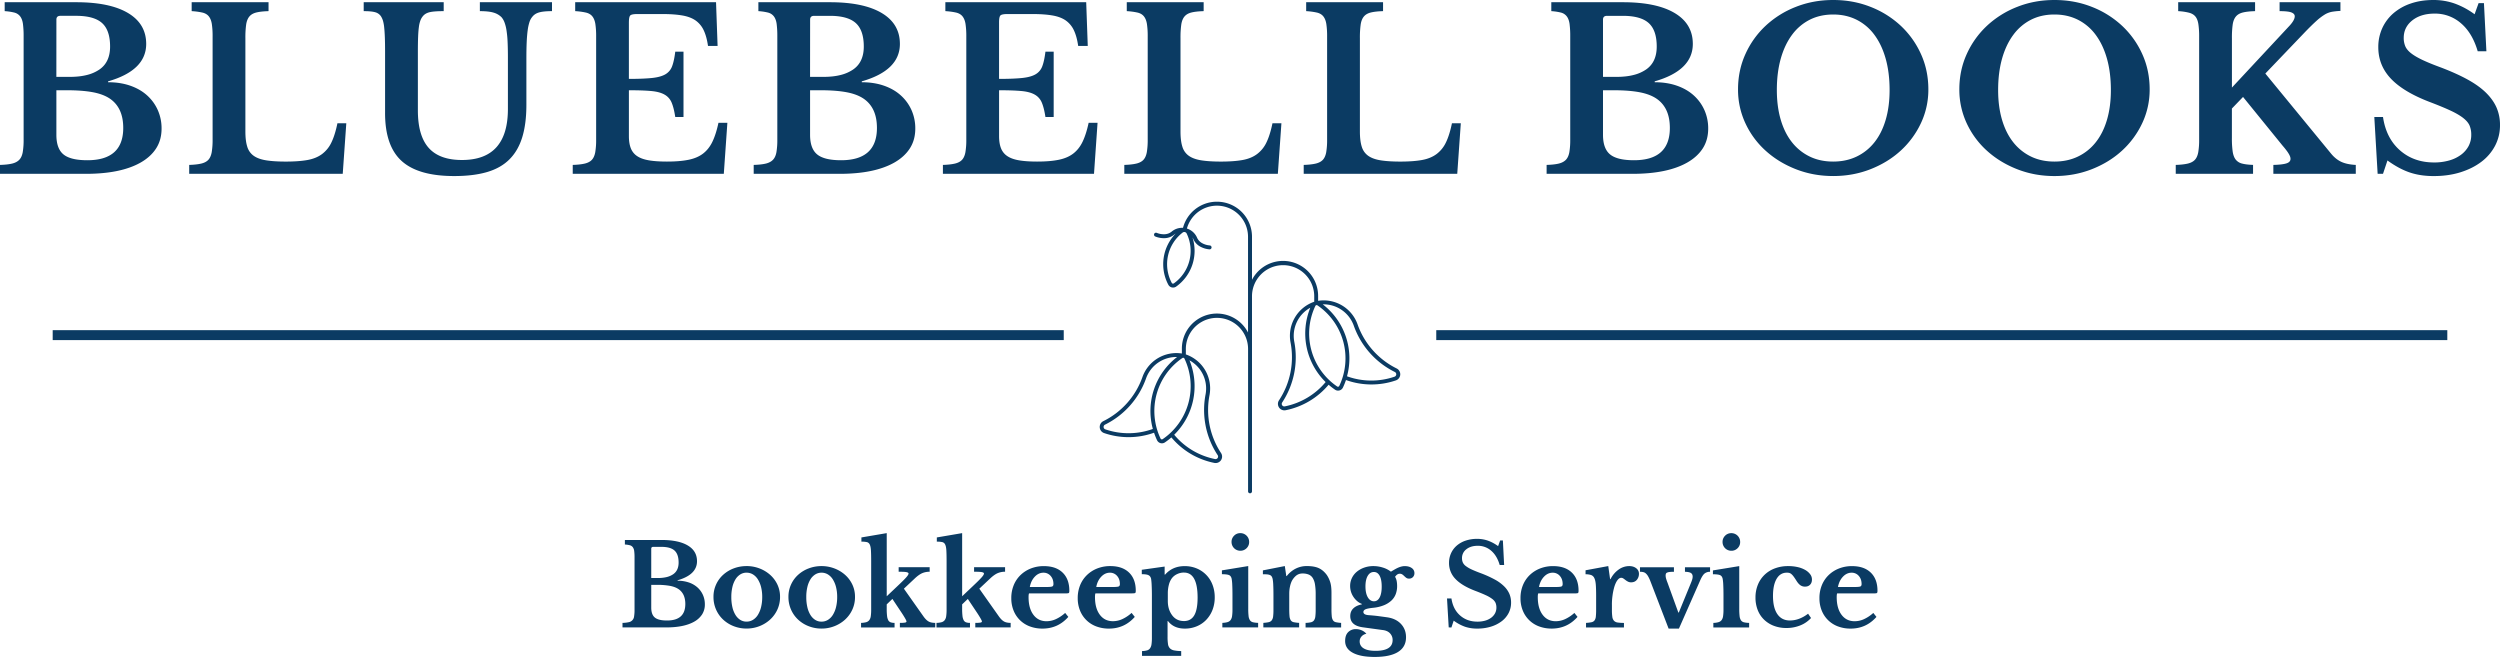 <svg id="Layer_1" data-name="Layer 1" xmlns="http://www.w3.org/2000/svg" viewBox="0 0 5000 1313.92"><defs><style>.cls-1{fill:#0b3b63;}</style></defs><path id="id-6izo4zJp19" class="cls-1" d="M1332.47,1254.86H1245v-9.09a62.3,62.3,0,0,0,12.38-1.36,13,13,0,0,0,10.79-11.59,74.46,74.46,0,0,0,.91-13h0V1114.92a95.66,95.66,0,0,0-.68-12.83,16.23,16.23,0,0,0-2.84-7.72,10.74,10.74,0,0,0-5.91-3.87,53.81,53.81,0,0,0-9.88-1.47h0v-9.09h72.92q34.3,0,52.82,11t18.51,31.46h0q0,27-38.84,38.16h0v.91a68.58,68.58,0,0,1,22.6,3.52,49.52,49.52,0,0,1,17.15,9.88,44.55,44.55,0,0,1,10.91,15,45.69,45.69,0,0,1,3.86,18.85h0a36.49,36.49,0,0,1-5.57,20.22,44.82,44.82,0,0,1-16,14.54h0q-20.22,11.36-55.66,11.36Zm1.59-13.86h0q36.57,0,36.58-32.94h0q0-20.22-13.18-29.53h0q-6.81-4.77-17.61-6.82a145.28,145.28,0,0,0-26.46-2h-10.9v45.43q0,14.09,7.27,20T1334.06,1241Zm-31.57-85h13.4a71.57,71.57,0,0,0,17.72-1.93,39.07,39.07,0,0,0,12.72-5.57h0q10.9-7.49,10.9-23.39h0q0-16.59-8.17-24t-26.36-7.38h-16.13c-2.72,0-4.08,1.28-4.08,3.86h0Zm190.59-23.85h0a71.49,71.49,0,0,1,25.78,4.65,69.1,69.1,0,0,1,21.36,12.84,60.43,60.43,0,0,1,14.54,19.42,56.86,56.86,0,0,1,5.33,24.65h0a60.16,60.16,0,0,1-5.33,25.44,61.76,61.76,0,0,1-14.54,20,68.26,68.26,0,0,1-21.36,13.18,69.89,69.89,0,0,1-25.78,4.77h0a69.74,69.74,0,0,1-25.44-4.66,65.63,65.63,0,0,1-21.13-13.06,60.81,60.81,0,0,1-14.31-20.1,62,62,0,0,1-5.23-25.56h0a58.55,58.55,0,0,1,5.23-24.76,59.27,59.27,0,0,1,14.31-19.54,66.2,66.2,0,0,1,21.13-12.72A71.37,71.37,0,0,1,1493.08,1132.19Zm0,13.17h0a23.29,23.29,0,0,0-12.49,3.52,30.2,30.2,0,0,0-9.66,9.89,51.54,51.54,0,0,0-6.13,15.33,85,85,0,0,0-2.16,19.88h0a88.61,88.61,0,0,0,2.16,20.44,51.46,51.46,0,0,0,6.13,15.45,30.65,30.65,0,0,0,9.54,9.88,23.05,23.05,0,0,0,12.61,3.52h0a24.2,24.2,0,0,0,12.83-3.52,30.41,30.41,0,0,0,9.89-10,53.32,53.32,0,0,0,6.36-15.56,83.53,83.53,0,0,0,2.27-20.21h0a79.9,79.9,0,0,0-2.27-19.77,53.79,53.79,0,0,0-6.36-15.33,30.41,30.41,0,0,0-9.89-10A24.29,24.29,0,0,0,1493.08,1145.36ZM1643,1132.19h0a71.49,71.49,0,0,1,25.78,4.65,69.1,69.1,0,0,1,21.36,12.84,60.43,60.43,0,0,1,14.54,19.42,56.72,56.72,0,0,1,5.33,24.65h0a60,60,0,0,1-5.33,25.44,61.76,61.76,0,0,1-14.54,20,68.26,68.26,0,0,1-21.36,13.18,69.89,69.89,0,0,1-25.78,4.77h0a69.78,69.78,0,0,1-25.44-4.66,65.63,65.63,0,0,1-21.13-13.06,60.81,60.81,0,0,1-14.31-20.1,62,62,0,0,1-5.23-25.56h0a58.55,58.55,0,0,1,5.23-24.76,59.27,59.27,0,0,1,14.31-19.54,66.2,66.2,0,0,1,21.13-12.72A71.41,71.41,0,0,1,1643,1132.19Zm0,13.17h0a23.29,23.29,0,0,0-12.49,3.52,30.2,30.2,0,0,0-9.66,9.89,51.54,51.54,0,0,0-6.13,15.33,85,85,0,0,0-2.16,19.88h0a88.61,88.61,0,0,0,2.16,20.44,51.46,51.46,0,0,0,6.13,15.45,30.65,30.65,0,0,0,9.54,9.88,23.08,23.08,0,0,0,12.61,3.52h0a24.23,24.23,0,0,0,12.84-3.52,30.48,30.48,0,0,0,9.88-10,53.32,53.32,0,0,0,6.36-15.56,83.53,83.53,0,0,0,2.27-20.21h0a79.9,79.9,0,0,0-2.27-19.77,53.79,53.79,0,0,0-6.36-15.33,30.48,30.48,0,0,0-9.88-10A24.32,24.32,0,0,0,1643,1145.36Zm156.75,109.5v-9.09a62.06,62.06,0,0,0,10.22-.57c2-.38,3-1.17,3-2.38h0c0-.91-1-3.15-3.07-6.7s-4.65-7.69-7.83-12.39h0l-17.27-25.89-11.36,10.9v8.86a118.62,118.62,0,0,0,.69,14.31,23.92,23.92,0,0,0,2.38,8.52,8.86,8.86,0,0,0,4.77,4.2,22.84,22.84,0,0,0,7.84,1.14h0v9.09h-67v-9.09a43.15,43.15,0,0,0,10.23-1.36,12,12,0,0,0,6.13-4,16.59,16.59,0,0,0,3.07-8,89.85,89.85,0,0,0,.79-13.29h0v-96.32q0-13.84-.45-21.8t-2.39-11.93a8.42,8.42,0,0,0-5.9-4.88,50.31,50.31,0,0,0-10.79-.91h0v-8.41l50.65-8.63v126.3l21.81-20.67q11.82-11.13,16.81-16.69c3.33-3.72,5-6.4,5-8.07h0q0-2-4.2-2.84t-15.56-.79h0v-9.09h62v9.09a36.9,36.9,0,0,0-15.22,3q-6.58,3-14.31,10.22h0l-22,20.67,39.3,55.66q5.22,7.26,10.22,10t13.18,2.73h0v9.09Zm150.84,0v-9.09a62.06,62.06,0,0,0,10.22-.57c2-.38,3-1.17,3-2.38h0c0-.91-1-3.15-3.07-6.7s-4.65-7.69-7.83-12.39h0l-17.27-25.89-11.36,10.9v8.86a118.62,118.62,0,0,0,.69,14.31,23.72,23.72,0,0,0,2.38,8.52,8.86,8.86,0,0,0,4.77,4.2,22.84,22.84,0,0,0,7.84,1.14h0v9.09h-67v-9.09a43.23,43.23,0,0,0,10.23-1.36,12,12,0,0,0,6.13-4,16.69,16.69,0,0,0,3.07-8,89.85,89.85,0,0,0,.79-13.29h0v-96.32q0-13.84-.45-21.8t-2.39-11.93a8.42,8.42,0,0,0-5.9-4.88,50.31,50.31,0,0,0-10.79-.91h0v-8.41l50.65-8.63v126.3l21.81-20.67q11.82-11.13,16.81-16.69c3.33-3.72,5-6.4,5-8.07h0q0-2-4.2-2.84t-15.56-.79h0v-9.09h62v9.09a36.9,36.9,0,0,0-15.22,3q-6.59,3-14.31,10.22h0l-22,20.67,39.3,55.66q5.22,7.26,10.22,10t13.17,2.73h0v9.09Zm179.68-29.08,6.37,8q-20.68,23.4-51.57,23.4h0a70.53,70.53,0,0,1-25.56-4.43,55.69,55.69,0,0,1-32.37-31.69,65,65,0,0,1-4.54-24.76h0a67.62,67.62,0,0,1,4.77-25.78,58.93,58.93,0,0,1,13.51-20.22,62.69,62.69,0,0,1,20.68-13.29,70,70,0,0,1,26.23-4.77h0q24.09,0,37.49,13t13.4,36.34h0c0,2.43-.38,3.9-1.14,4.43s-2.87.8-6.36.8h-73.14q-.91,2-.91,7.49h0q0,22.27,9.65,35.21t26.24,12.95h0a45.33,45.33,0,0,0,19-4.31,73.07,73.07,0,0,0,18.28-12.27ZM2059.64,1174h32.94q9.08,0,11.69-1t2.62-4.88h0q0-10-5.68-16.36a18.38,18.38,0,0,0-14.31-6.36h0q-9.78,0-17.38,8.07t-9.88,20.56Zm203.54,51.79,6.36,8q-20.67,23.4-51.57,23.4h0a70.44,70.44,0,0,1-25.55-4.43A55.74,55.74,0,0,1,2160,1221a65.14,65.14,0,0,1-4.54-24.76h0a67.62,67.62,0,0,1,4.77-25.78,59,59,0,0,1,13.52-20.22,62.55,62.55,0,0,1,20.67-13.29,70.05,70.05,0,0,1,26.24-4.77h0q24.08,0,37.48,13t13.4,36.34h0c0,2.43-.38,3.9-1.13,4.43s-2.88.8-6.36.8h-73.15q-.92,2-.91,7.49h0q0,22.27,9.65,35.21t26.24,12.95h0a45.3,45.3,0,0,0,19-4.31,73.12,73.12,0,0,0,18.29-12.27ZM2192.53,1174h32.94q9.09,0,11.7-1t2.61-4.88h0q0-10-5.68-16.36a18.38,18.38,0,0,0-14.31-6.36h0q-9.76,0-17.38,8.07t-9.88,20.56Zm136.75-40.89v16.13h.91q15-17,39.08-17h0a61.61,61.61,0,0,1,24.19,4.65,57,57,0,0,1,31.58,32.72,69.13,69.13,0,0,1,4.42,25.1h0a68.34,68.34,0,0,1-4.42,25,60.25,60.25,0,0,1-12.39,19.76,55.54,55.54,0,0,1-19,13.06,60.88,60.88,0,0,1-24,4.66h0q-22,0-33.62-15h-.91v31.57a91.84,91.84,0,0,0,.91,14.54,15,15,0,0,0,3.86,8.4,16.1,16.1,0,0,0,8.29,4.09,81.41,81.41,0,0,0,14.2,1.37h0v9.54h-78.37v-9.54a42,42,0,0,0,10-1.37,11,11,0,0,0,6-4.09,18.26,18.26,0,0,0,3-8.06,89.85,89.85,0,0,0,.79-13.29h0v-84.5q0-10.46-.45-19.88a121.52,121.52,0,0,0-1.14-13.29h0q-1.14-5.22-5.11-7.27t-13.52-2h0v-8.86Zm38.62,12h0a31.47,31.47,0,0,0-13.85,3.18,27.54,27.54,0,0,0-10.45,8.4h0a37.68,37.68,0,0,0-5.91,13.06,67.08,67.08,0,0,0-2.05,16.93h0v15.44q0,16.14,8,27.49h0q8.63,12.49,24.3,12.5h0q13.86,0,20.56-11.48t6.7-35.55h0Q2395.16,1145.15,2367.9,1145.14Zm128.58-13v85.41a123.62,123.62,0,0,0,.68,14.54,19,19,0,0,0,2.73,8.41,10,10,0,0,0,5.9,4,49.19,49.19,0,0,0,10.45,1.25h0v9.09h-71.55v-9.09a39.68,39.68,0,0,0,10.33-1.48,11.82,11.82,0,0,0,6.13-4.09,17.44,17.44,0,0,0,3-8,87.75,87.75,0,0,0,.79-13.06h0v-27.94q0-13.17-.45-21.69a86.79,86.79,0,0,0-1.14-11.7h0q-1.12-5.68-5.11-7.5t-14.42-1.82h0v-7.72ZM2463.09,1084h0a17.13,17.13,0,0,1,5.11-12.61,16.83,16.83,0,0,1,12.38-5.11h0A17.45,17.45,0,0,1,2498.3,1084h0a16.89,16.89,0,0,1-5.11,12.38,17.13,17.13,0,0,1-12.61,5.11h0a17.45,17.45,0,0,1-17.49-17.49Zm115.4,102.45v31.35q0,9.32.56,14.65a18.09,18.09,0,0,0,2.5,8.18,9.34,9.34,0,0,0,5.91,3.75,72.75,72.75,0,0,0,10.79,1.36h0v9.09h-71.56v-9.09a71.93,71.93,0,0,0,10.57-1.36,10.51,10.51,0,0,0,6.13-3.64,15.78,15.78,0,0,0,2.84-7.72,107.13,107.13,0,0,0,.68-13.63h0V1191q0-13.39-.45-21.69a81,81,0,0,0-1.14-11.25h0a17.24,17.24,0,0,0-1.82-4.88,7.22,7.22,0,0,0-3.4-3,18.55,18.55,0,0,0-5.68-1.37c-2.28-.22-5.15-.34-8.64-.34h0v-7.72l43.85-8.63,2.95,20h.91a53.26,53.26,0,0,1,17.72-14.77,48.71,48.71,0,0,1,22.49-5.22h0q14.53,0,23.51,4t16,13.29h0A52.52,52.52,0,0,1,2660,1163q3,8.29,2.95,22.83h0v32a145.82,145.82,0,0,0,.57,14.65,18,18,0,0,0,2.5,8.18,9.28,9.28,0,0,0,5.79,3.75,68.72,68.72,0,0,0,10.45,1.36h0v9.09h-71.1v-9.09a52.18,52.18,0,0,0,10.79-1.25,10.45,10.45,0,0,0,6-3.75,16.8,16.8,0,0,0,2.73-7.83,107.73,107.73,0,0,0,.68-13.52h0v-30.9a117.86,117.86,0,0,0-1.37-19.53,35.17,35.17,0,0,0-4.43-12.84,17.67,17.67,0,0,0-8.06-7,31.58,31.58,0,0,0-12.49-2.16h0a19.7,19.7,0,0,0-12.5,4.09,35.08,35.08,0,0,0-9.09,11.36h0A48.29,48.29,0,0,0,2580,1173a61,61,0,0,0-1.47,13.52Zm158.56,43.84h0q6.13.47,10.79.91c3.11.3,6.06.65,8.86,1l8.41,1.14c2.8.38,5.79.79,9,1.25h0q17.72,2.49,27.83,13.29t10.11,26.69h0q0,19.31-15.91,29.3t-46.79,10h0q-28.4,0-43.73-8.29t-15.34-23.51h0q0-11.82,6.14-17.84a21.17,21.17,0,0,1,15.44-6h0a28.88,28.88,0,0,1,11.48,2.39,25.18,25.18,0,0,1,9.42,6.93h0a16.72,16.72,0,0,0-9.65,5.34,14.35,14.35,0,0,0-3.75,9.88h0q0,9.09,8.07,14t23.73,4.88h0q34.08,0,34.08-21.58h0a19,19,0,0,0-5.11-13.29q-5.11-5.57-14.65-6.7h0l-39.76-5.45q-25.21-3.41-25.21-22.49h0q0-9.32,6-15.22t17.15-8.18h0v-.91a32,32,0,0,1-9.43-5.68,41.35,41.35,0,0,1-7.38-8.4,39.23,39.23,0,0,1-6.59-21.81h0a36.22,36.22,0,0,1,3.52-15.79,37,37,0,0,1,9.77-12.6,48.13,48.13,0,0,1,14.76-8.3,54.4,54.4,0,0,1,18.52-3.06h0a62.73,62.73,0,0,1,19.08,3,49.33,49.33,0,0,1,15.9,8.18h0c3.49-2.12,6.51-3.9,9.09-5.34a55.23,55.23,0,0,1,7.15-3.41,40,40,0,0,1,6-1.81,26.65,26.65,0,0,1,5.46-.57h0q8.63,0,14,3.86a12,12,0,0,1,5.34,10.22h0a10.85,10.85,0,0,1-3,7.84,10.25,10.25,0,0,1-7.72,3.07h0a9.14,9.14,0,0,1-5.45-1.48,31.89,31.89,0,0,1-4-3.41,33.46,33.46,0,0,0-4-3.41,9.17,9.17,0,0,0-5.46-1.47h0q-4.77,0-9.08,6.13h0a27.2,27.2,0,0,1,3.18,8.29,52.43,52.43,0,0,1,.91,10.34h0a44.91,44.91,0,0,1-2.73,15.9,34.48,34.48,0,0,1-8.52,12.84,48.58,48.58,0,0,1-14.88,9.42,77.07,77.07,0,0,1-22,5.23h0q-10.91,1.13-15.11,3t-4.2,5.45h0Q2726.83,1229.42,2737.05,1230.32Zm10.9-27.71h0q7.28,0,11.36-7.72t4.09-21.59h0q0-14.07-4.09-21.69t-11.58-7.61h0q-7.72,0-12.27,7.72t-4.54,21.13h0q0,13.64,4.65,21.69T2748,1202.61Zm149.48,52.25-3.41-57.93h8.86q3.18,21.58,17.27,34t34.75,12.38h0a55.33,55.33,0,0,0,15.45-2,37.16,37.16,0,0,0,12-5.8,26.62,26.62,0,0,0,7.72-8.86,23.94,23.94,0,0,0,2.73-11.47h0a23.91,23.91,0,0,0-1.7-9.42,20.59,20.59,0,0,0-6.48-7.73,67.86,67.86,0,0,0-13.06-7.61q-8.29-3.85-21.47-8.86h0q-26.58-10.21-39.3-23.74a45,45,0,0,1-12.72-31.91h0a46,46,0,0,1,4.09-19.54,44.57,44.57,0,0,1,11.47-15.22,53,53,0,0,1,17.72-9.88,70.37,70.37,0,0,1,22.83-3.52h0a64.66,64.66,0,0,1,21.81,3.63,80.27,80.27,0,0,1,20.22,10.91h0l4.09-11.36h5.45l2.5,49.07h-8.86q-5.46-18.63-17-28.51a40.05,40.05,0,0,0-26.8-9.88h0q-14.09,0-22.84,6.92a21.75,21.75,0,0,0-8.74,17.84h0a21.64,21.64,0,0,0,1.59,8.52,18.76,18.76,0,0,0,5.91,7.15,61.48,61.48,0,0,0,11.81,6.93q7.5,3.52,19.31,7.84h0a216.73,216.73,0,0,1,27.14,12.38,82.32,82.32,0,0,1,18.4,13.4,48.38,48.38,0,0,1,10.57,15.11,44,44,0,0,1,3.41,17.49h0a44.83,44.83,0,0,1-5,21.12,48.85,48.85,0,0,1-14,16.36,69.1,69.1,0,0,1-21.36,10.68,91.75,91.75,0,0,1-27.37,3.86h0a75.08,75.08,0,0,1-24.53-3.75,86.87,86.87,0,0,1-22.49-12.15h0l-4.55,13.63Zm251.25-29.08,6.36,8q-20.67,23.4-51.57,23.4h0a70.44,70.44,0,0,1-25.55-4.43,55.74,55.74,0,0,1-32.38-31.69,65,65,0,0,1-4.54-24.76h0a67.62,67.62,0,0,1,4.77-25.78,59,59,0,0,1,13.52-20.22A62.55,62.55,0,0,1,3080,1137a70.05,70.05,0,0,1,26.24-4.77h0q24.08,0,37.48,13t13.4,36.34h0c0,2.43-.38,3.9-1.13,4.43s-2.88.8-6.36.8h-73.15q-.92,2-.91,7.49h0q0,22.27,9.65,35.21t26.24,12.95h0a45.3,45.3,0,0,0,19-4.31,73.12,73.12,0,0,0,18.29-12.27ZM3078,1174H3111q9.09,0,11.7-1t2.61-4.88h0q0-10-5.68-16.36a18.38,18.38,0,0,0-14.31-6.36h0q-9.76,0-17.38,8.07T3078,1174Zm145.84,34.75v10.91a95.64,95.64,0,0,0,.8,14,14.62,14.62,0,0,0,3.29,7.83,12.23,12.23,0,0,0,7.27,3.52,80.69,80.69,0,0,0,12.72.8h0v9.09h-75.87v-9.09a76.07,76.07,0,0,0,10.9-1.36,10,10,0,0,0,6.13-3.64,15.87,15.87,0,0,0,2.62-7.83,133.56,133.56,0,0,0,.56-13.75h0v-27.71q0-14.09-.68-22.49t-3-13a11.4,11.4,0,0,0-6.47-6,34.14,34.14,0,0,0-11-1.48h0v-8l45.43-8.4,3.64,26.12h.9a51.33,51.33,0,0,1,16.13-19.08,36.14,36.14,0,0,1,21.13-7h0q8.63,0,14.08,4.31a13.36,13.36,0,0,1,5.46,10.91h0a18.37,18.37,0,0,1-4.21,12.26q-4.2,5-11.47,5h0a13.5,13.5,0,0,1-6.13-1.36,28.06,28.06,0,0,1-4.89-3.07q-2.14-1.7-4.31-3.18a7.79,7.79,0,0,0-4.43-1.47h0q-4.32,0-8.18,5.67t-6.36,15.22h0a122.12,122.12,0,0,0-2.95,15.34,127.46,127.46,0,0,0-1.14,16.92Zm113.36,48.39-35.9-93.37a75.28,75.28,0,0,0-4.77-10.56,24.77,24.77,0,0,0-4.65-6.13,11.78,11.78,0,0,0-5.23-2.84,28.62,28.62,0,0,0-6.7-.68h0v-9.09h67.92v9.09a69.85,69.85,0,0,0-9,.45,15.58,15.58,0,0,0-5,1.36,4.1,4.1,0,0,0-2.15,2.39,10.9,10.9,0,0,0-.46,3.29h0a24.53,24.53,0,0,0,1.14,6.82,76.43,76.43,0,0,0,2.72,7.72h0l21.58,59.52h.91l24.31-59.29q1.59-3.87,2.5-6.93a20,20,0,0,0,.91-5.57h0q0-5-3.41-7.26t-12-2.5h0v-9.09h50.2v9.09a17.61,17.61,0,0,0-10.56,3.18q-4.42,3.18-9.2,14.08h0l-42.48,96.32Zm141.3-124.94v85.41a121.47,121.47,0,0,0,.68,14.54,19,19,0,0,0,2.72,8.41,10,10,0,0,0,5.91,4,49.11,49.11,0,0,0,10.45,1.25h0v9.09h-71.56v-9.09a39.76,39.76,0,0,0,10.34-1.48,11.86,11.86,0,0,0,6.13-4.09,17.44,17.44,0,0,0,3-8,87.57,87.57,0,0,0,.8-13.06h0v-27.94q0-13.17-.46-21.69a89,89,0,0,0-1.13-11.7h0q-1.14-5.68-5.11-7.5t-14.43-1.82h0v-7.72Zm-33.4-48.16h0a17.16,17.16,0,0,1,5.11-12.61,16.86,16.86,0,0,1,12.38-5.11h0a17.45,17.45,0,0,1,17.72,17.72h0a16.85,16.85,0,0,1-5.11,12.38,17.13,17.13,0,0,1-12.61,5.11h0a17.45,17.45,0,0,1-17.49-17.49Zm171.06,143.34,5.91,8.63a58.09,58.09,0,0,1-21.47,14.77,73.17,73.17,0,0,1-27.83,5.22h0a68.77,68.77,0,0,1-25.22-4.43,57.7,57.7,0,0,1-19.53-12.38,54,54,0,0,1-12.61-19.19,67.41,67.41,0,0,1-4.43-24.88h0a66.84,66.84,0,0,1,4.77-25.67,57.59,57.59,0,0,1,13.4-19.87,60.07,60.07,0,0,1,20.68-12.84,74.65,74.65,0,0,1,26.57-4.54h0a83.4,83.4,0,0,1,19,2,54.76,54.76,0,0,1,15,5.68,32.4,32.4,0,0,1,9.88,8.52,17.37,17.37,0,0,1,3.63,10.56h0q0,6.6-3.75,10.45t-10.1,3.86h0a15.83,15.83,0,0,1-9.2-2.72q-4-2.73-7.84-8.86h0q-3.41-5.46-5.79-8.63a30,30,0,0,0-4.43-4.89,11.29,11.29,0,0,0-4.09-2.27,18.9,18.9,0,0,0-5-.57h0q-13.18,0-20.45,12.27t-7.27,34.3h0q0,23.63,8.75,36.35t25.1,12.72h0a52.31,52.31,0,0,0,18.63-3.52,67.26,67.26,0,0,0,17.72-10.11Zm130.39-1.59,6.36,8q-20.67,23.4-51.56,23.4h0a70.53,70.53,0,0,1-25.56-4.43,55.69,55.69,0,0,1-32.37-31.69,65,65,0,0,1-4.54-24.76h0a67.62,67.62,0,0,1,4.77-25.78,58.93,58.93,0,0,1,13.51-20.22,62.49,62.49,0,0,1,20.68-13.29,70,70,0,0,1,26.23-4.77h0q24.09,0,37.49,13t13.4,36.34h0c0,2.43-.38,3.9-1.14,4.43s-2.87.8-6.36.8h-73.15q-.9,2-.9,7.49h0q0,22.27,9.65,35.21t26.24,12.95h0a45.33,45.33,0,0,0,19-4.31,73.07,73.07,0,0,0,18.28-12.27ZM3675.93,1174h32.94q9.09,0,11.7-1c1.74-.68,2.62-2.31,2.61-4.88h0q0-10-5.67-16.36a18.38,18.38,0,0,0-14.32-6.36h0q-9.77,0-17.37,8.07t-9.89,20.56Z"/><path class="cls-1" d="M2431.78,403.44A70.07,70.07,0,0,0,2366,455.68a32.45,32.45,0,0,0-22.55,7.43,23.31,23.31,0,0,1-13.68,5.35,37.71,37.71,0,0,1-16.33-2.76,3.92,3.92,0,0,0-2.94,7.27,45.66,45.66,0,0,0,19.71,3.33,31.17,31.17,0,0,0,18.26-7.16,24.72,24.72,0,0,1,2.87-2,87.69,87.69,0,0,0-14.7,102.3,10.74,10.74,0,0,0,14.52,4.45,11.15,11.15,0,0,0,1.19-.73A87.68,87.68,0,0,0,2385,475a24.23,24.23,0,0,1,1.73,3.26,31.19,31.19,0,0,0,13.09,14.57,45.58,45.58,0,0,0,19.16,5.87,3.92,3.92,0,0,0,.66-7.81,37.59,37.59,0,0,1-15.88-4.87,23.33,23.33,0,0,1-9.77-10.91,32.47,32.47,0,0,0-20.18-18,62.23,62.23,0,0,1,122.24,16.51V665a70.07,70.07,0,0,0-132.31,32.2V707a72,72,0,0,0-78.89,47.21,156.18,156.18,0,0,1-78.19,88.07,12.95,12.95,0,0,0,1.61,23.88,150.63,150.63,0,0,0,99.84-.73,134.07,134.07,0,0,0,6,15.06,10.73,10.73,0,0,0,14.29,5.12,11.48,11.48,0,0,0,1.49-.85h0a136.26,136.26,0,0,0,12.88-9.94,150.57,150.57,0,0,0,85.88,51A12.94,12.94,0,0,0,2442.05,906,156.22,156.22,0,0,1,2419,790.49a72,72,0,0,0-47.31-81.65V697.17a62.23,62.23,0,0,1,124.45,0V982.88a3.93,3.93,0,0,0,7.85,0V591.79a62.24,62.24,0,0,1,124.47,0v11.7a72,72,0,0,0-47.33,81.65A156.23,156.23,0,0,1,2558,800.63a12.95,12.95,0,0,0,13.32,19.82,150.65,150.65,0,0,0,85.91-51,137.52,137.52,0,0,0,12.87,9.95,10.74,10.74,0,0,0,14.92-2.84,11.25,11.25,0,0,0,.82-1.43,135.83,135.83,0,0,0,6.1-15.08,150.57,150.57,0,0,0,99.84.73,12.95,12.95,0,0,0,1.55-23.85,156.22,156.22,0,0,1-78.16-88.1,72,72,0,0,0-78.92-47.2v-9.86A70.07,70.07,0,0,0,2504,559.59v-86a70.06,70.06,0,0,0-70-70.17c-.68,0-1.36,0-2,0ZM2368.61,464a5.34,5.34,0,0,1,4.72,3,79.82,79.82,0,0,1-25.64,99.76,2.9,2.9,0,0,1-4-.68c-.07-.11-.14-.21-.2-.32a79.83,79.83,0,0,1,21.83-100.65,5.34,5.34,0,0,1,3.33-1.11Zm276.88,144.66a64.2,64.2,0,0,1,62.12,42.81,164.08,164.08,0,0,0,82.1,92.52,5.1,5.1,0,0,1-.66,9.39,142.73,142.73,0,0,1-95.05-.8,136.09,136.09,0,0,0-48.58-143.91ZM2633,610.18a2.74,2.74,0,0,1,1.84.52,128.25,128.25,0,0,1,43.72,161.12,2.91,2.91,0,0,1-3.86,1.38,2.22,2.22,0,0,1-.42-.25,128.26,128.26,0,0,1-43.5-161.17,2.74,2.74,0,0,1,2.22-1.58Zm-12.35,5.2a136.12,136.12,0,0,0,30.61,148.76,142.76,142.76,0,0,1-81.68,48.62,5.1,5.1,0,0,1-5.24-7.81,164.13,164.13,0,0,0,24.26-121.28A64.18,64.18,0,0,1,2620.69,615.38ZM2354.23,714a136.12,136.12,0,0,0-48.55,143.9v0a142.7,142.7,0,0,1-95,.8,5.1,5.1,0,0,1-.67-9.41,164.08,164.08,0,0,0,82.1-92.52A64.2,64.2,0,0,1,2354.19,714Zm11.93,1.53h.27a2.73,2.73,0,0,1,2.41,1.56,128.25,128.25,0,0,1-43.48,161.19,2.89,2.89,0,0,1-4-.77,2.6,2.6,0,0,1-.23-.4A128.24,128.24,0,0,1,2364.83,716a2.73,2.73,0,0,1,1.32-.47Zm12.86,5.18A64.18,64.18,0,0,1,2411.11,789a164.14,164.14,0,0,0,24.22,121.29,5.1,5.1,0,0,1-5.25,7.83,142.78,142.78,0,0,1-81.69-48.62A136.1,136.1,0,0,0,2379,720.74Z"/><rect class="cls-1" x="2872.52" y="660.33" width="2022.09" height="19.87"/><path id="id-D6z1nYkh14" class="cls-1" d="M171.6,347.66H0V329.83q15.15-.45,24.29-2.68t14.26-7.57q5.13-5.35,6.91-15.16A146.57,146.57,0,0,0,47.25,279h0V73.1a190.07,190.07,0,0,0-1.34-25.19q-1.33-9.57-5.57-15.15a21.09,21.09,0,0,0-11.59-7.58A106.32,106.32,0,0,0,9.36,22.29h0V4.46H152.43q67.31,0,103.63,21.61t36.33,61.74h0q0,53-76.22,74.88h0v1.78q24.51,0,44.35,6.91t33.65,19.39a87.21,87.21,0,0,1,21.39,29.41,89.44,89.44,0,0,1,7.58,37h0q0,22.72-10.92,39.67T280.8,325.37h0q-39.68,22.29-109.2,22.29Zm3.12-27.19h0q71.76,0,71.76-64.63h0q0-39.68-25.85-57.94h0q-13.38-9.36-34.55-13.37t-51.92-4h-21.4v89.15q0,27.63,14.27,39.22T174.72,320.47Zm-62-166.7h26.3q20.06,0,34.77-3.79a76.82,76.82,0,0,0,25-10.92h0q21.39-14.7,21.39-45.91h0q0-32.54-16-47T152.43,31.65H120.79q-8,0-8,7.57h0Zm579.88,92.71-7.13,101.18H378.41V329.83q14.71-.45,24.07-2.68t14.26-7.57q4.9-5.35,6.69-15.16a147.71,147.71,0,0,0,1.78-25.4h0V73.1a163.11,163.11,0,0,0-1.56-25.19q-1.56-9.57-6-15.15t-12.7-7.58a132.17,132.17,0,0,0-21.62-2.89h0V4.46H537.08V22.29q-15.15.43-24.29,2.67t-14,8q-4.9,5.81-6.46,16.05a188.56,188.56,0,0,0-1.56,27.19h0V263q0,18.72,3.79,30.53a34.05,34.05,0,0,0,13.15,18.28q9.36,6.47,25,8.91t38.77,2.45h0q25.86,0,43.24-3.12t29.19-11.81a61.76,61.76,0,0,0,18.94-23.4q7.14-14.7,12-38.33h17.83ZM1052.77,115v94.5q0,37.88-8.24,64.85t-25.63,44.35q-17.39,17.37-44.8,25.4t-65.74,8h0q-71.76,0-105-30.08t-33.21-96h0V103.85q0-17.38-.45-29.19t-1.33-19.84A75.24,75.24,0,0,0,766,41.67,36.78,36.78,0,0,0,762.17,33h0a20,20,0,0,0-11.59-8.47Q743,22.29,727.4,22.29h0V4.46h160V22.29q-18.72,0-27.63,2T846,32.09h0a29.19,29.19,0,0,0-5.12,8.69,59.15,59.15,0,0,0-3.12,13.37q-1.12,8.25-1.56,20.28t-.45,29.42h0V220.63q0,50.81,21.62,75.1T924,320h0q91.81,0,91.82-102.07h0V115q0-18.72-.67-32.09a203.74,203.74,0,0,0-2.23-22.73,79,79,0,0,0-4-15.6,33.77,33.77,0,0,0-6-10.25h0a37,37,0,0,0-16-9.14q-9.81-2.89-27.19-2.89h0V4.46H1104V22.29q-16.5,0-25.41,2.45t-13.81,8.69h0A30.53,30.53,0,0,0,1059,43.9,87.31,87.31,0,0,0,1055.45,60q-1.35,9.58-2,23t-.67,32.09Zm205-70.42V157.78q28.53,0,45.91-1.78t27-7.35a30.72,30.72,0,0,0,13.6-16.27q4-10.69,6.24-29H1367V234h-16.49q-2.68-17.83-7.13-28.53a32.51,32.51,0,0,0-14.27-16.26q-9.79-5.58-26.52-7.14t-44.79-1.56h0v91.82q0,14.26,3.79,24.07a33.07,33.07,0,0,0,12.7,15.82q8.91,6,23.62,8.47t36.11,2.45h0q25.39,0,43-3.56t29.19-12.48q11.6-8.93,18.72-23.85t12-37.66h17.82l-7.13,102.07H1145.48V329.83q14.71-.45,24.07-2.68t14.26-7.57q4.9-5.35,6.69-15.16a146.71,146.71,0,0,0,1.78-25.4h0V73.1a163.11,163.11,0,0,0-1.56-25.19q-1.56-9.57-6-15.15T1172,25.18a132.17,132.17,0,0,0-21.62-2.89h0V4.46h281.69l3.12,87.36H1416q-2.68-18.72-8.47-31a49.71,49.71,0,0,0-16-19.61Q1381.27,33.88,1365,31t-39.89-2.9h-50.36q-11.6,0-14.27,2.9t-2.67,13.59ZM1679,347.66H1507.4V329.83q15.15-.45,24.29-2.68t14.26-7.57q5.13-5.35,6.91-15.16a146.71,146.71,0,0,0,1.78-25.4h0V73.1a190.33,190.33,0,0,0-1.33-25.19q-1.33-9.57-5.57-15.15a21.09,21.09,0,0,0-11.59-7.58,106.46,106.46,0,0,0-19.39-2.89h0V4.46h143.07q67.31,0,103.63,21.61t36.33,61.74h0q0,53-76.22,74.88h0v1.78q24.51,0,44.35,6.91t33.65,19.39A87.21,87.21,0,0,1,1823,220.18a89.6,89.6,0,0,1,7.58,37h0q0,22.72-10.92,39.67t-31.42,28.52h0q-39.67,22.29-109.2,22.29Zm3.12-27.19h0q71.76,0,71.76-64.63h0q0-39.68-25.85-57.94h0q-13.38-9.36-34.55-13.37t-51.92-4h-21.4v89.15q0,27.63,14.27,39.22T1682.12,320.47Zm-62-166.7h26.3q20.05,0,34.77-3.79a76.82,76.82,0,0,0,25-10.92h0q21.39-14.7,21.39-45.91h0q0-32.54-16-47t-51.7-14.48h-31.64q-8,0-8,7.57h0Zm378-109.2V157.78q28.51,0,45.91-1.78t27-7.35a30.72,30.72,0,0,0,13.6-16.27q4-10.69,6.24-29h16.49V234h-16.49q-2.68-17.83-7.14-28.53a32.49,32.49,0,0,0-14.26-16.26q-9.81-5.58-26.52-7.14t-44.79-1.56h0v91.82q0,14.26,3.79,24.07a33.07,33.07,0,0,0,12.7,15.82q8.91,6,23.62,8.47t36.1,2.45h0q25.41,0,43-3.56t29.19-12.48q11.6-8.93,18.72-23.85t12-37.66h17.83L2188,347.66H1885.81V329.83q14.7-.45,24.07-2.68t14.26-7.57q4.9-5.35,6.69-15.16a147.71,147.71,0,0,0,1.78-25.4h0V73.1a163.11,163.11,0,0,0-1.56-25.19q-1.56-9.57-6-15.15t-12.7-7.58a132.17,132.17,0,0,0-21.62-2.89h0V4.46H2172.4l3.12,87.36h-19.16q-2.68-18.72-8.47-31a49.79,49.79,0,0,0-16-19.61Q2121.6,33.88,2105.32,31t-39.89-2.9h-50.37q-11.58,0-14.26,2.9t-2.67,13.59Zm564.72,201.91-7.14,101.18H2248.62V329.83q14.7-.45,24.07-2.68t14.26-7.57q4.9-5.35,6.69-15.16a147.71,147.71,0,0,0,1.78-25.4h0V73.1a163.11,163.11,0,0,0-1.56-25.19q-1.56-9.57-6-15.15t-12.7-7.58a132.33,132.33,0,0,0-21.62-2.89h0V4.46h153.77V22.29q-15.15.43-24.29,2.67t-14,8q-4.9,5.81-6.46,16.05a188.56,188.56,0,0,0-1.56,27.19h0V263q0,18.72,3.79,30.53a34,34,0,0,0,13.14,18.28q9.36,6.47,25,8.91t38.78,2.45h0q25.86,0,43.24-3.12T2514,308.21a61.86,61.86,0,0,0,18.94-23.4q7.14-14.7,12-38.33h17.83Zm358.79,0-7.13,101.18H2607.42V329.83q14.7-.45,24.06-2.68t14.27-7.57q4.9-5.35,6.68-15.16a146.57,146.57,0,0,0,1.79-25.4h0V73.1a163.11,163.11,0,0,0-1.56-25.19q-1.56-9.57-6-15.15t-12.7-7.58a132.33,132.33,0,0,0-21.62-2.89h0V4.46h153.77V22.29q-15.15.43-24.29,2.67t-14,8q-4.91,5.81-6.46,16.05a188.56,188.56,0,0,0-1.56,27.19h0V263q0,18.72,3.78,30.53a34.1,34.1,0,0,0,13.15,18.28q9.36,6.47,25,8.91t38.78,2.45h0q25.85,0,43.23-3.12t29.2-11.81a61.86,61.86,0,0,0,18.94-23.4q7.14-14.7,12-38.33h17.82Zm343.2,101.18h-171.6V329.83q15.16-.45,24.29-2.68t14.27-7.57q5.11-5.35,6.91-15.16a147.71,147.71,0,0,0,1.78-25.4h0V73.1a190.07,190.07,0,0,0-1.34-25.19q-1.33-9.57-5.57-15.15A21.05,21.05,0,0,0,3122,25.18a106.18,106.18,0,0,0-19.39-2.89h0V4.46h143.08q67.29,0,103.62,21.61t36.33,61.74h0q0,53-76.22,74.88h0v1.78q24.53,0,44.35,6.91t33.65,19.39a87.23,87.23,0,0,1,21.4,29.41,89.6,89.6,0,0,1,7.57,37h0q0,22.72-10.92,39.67T3374,325.37h0q-39.66,22.29-109.2,22.29Zm3.12-27.19h0q71.76,0,71.76-64.63h0q0-39.68-25.85-57.94h0q-13.36-9.36-34.54-13.37t-51.93-4H3206v89.15q0,27.63,14.26,39.22T3268,320.47ZM3206,153.77h26.29q20.07,0,34.77-3.79a76.62,76.62,0,0,0,25-10.92h0q21.39-14.7,21.39-45.91h0q0-32.54-16-47t-51.7-14.48H3214q-8,0-8,7.57h0ZM3666.43,0h0q40.11,0,74.88,13.82A189.29,189.29,0,0,1,3801.7,51.7,176.76,176.76,0,0,1,3842,108.31q14.72,32.53,14.71,70.42h0a156.85,156.85,0,0,1-14.93,67.75,175,175,0,0,1-40.56,55q-25.64,23.4-60.4,37t-74.43,13.59h0q-39.67,0-74.44-13.59t-60.61-37a170.19,170.19,0,0,1-40.56-55,158.72,158.72,0,0,1-14.71-67.75h0q0-37.89,14.71-70.42a176.61,176.61,0,0,1,40.34-56.61,189.29,189.29,0,0,1,60.39-37.88Q3626.32,0,3666.43,0Zm0,323.14h0q25.84,0,46.8-10a100.54,100.54,0,0,0,35.66-28.52q14.7-18.49,22.5-45t7.8-59.5h0q0-34.77-7.8-62.62t-22.5-47.7a99.45,99.45,0,0,0-35.66-30.3q-21-10.49-46.8-10.48h0q-26.29,0-47,10.48A100,100,0,0,0,3584,69.75q-14.7,19.85-22.51,47.7t-7.8,62.62h0q0,33,7.8,59.5t22.51,45a101,101,0,0,0,35.44,28.52Q3640.13,323.15,3666.43,323.14ZM4109,0h0q40.11,0,74.88,13.82a189.29,189.29,0,0,1,60.39,37.88,176.61,176.61,0,0,1,40.34,56.61q14.71,32.53,14.71,70.42h0a156.85,156.85,0,0,1-14.93,67.75,175,175,0,0,1-40.56,55q-25.64,23.4-60.39,37T4109,352.11h0q-39.66,0-74.43-13.59t-60.62-37a170.48,170.48,0,0,1-40.56-55,158.87,158.87,0,0,1-14.71-67.75h0q0-37.89,14.71-70.42a176.76,176.76,0,0,1,40.34-56.61,189.29,189.29,0,0,1,60.39-37.88Q4068.91,0,4109,0Zm0,323.14h0q25.86,0,46.8-10a100.45,100.45,0,0,0,35.66-28.52q14.7-18.49,22.51-45t7.8-59.5h0q0-34.77-7.8-62.62t-22.51-47.7a99.37,99.37,0,0,0-35.66-30.3Q4134.87,29,4109,29h0q-26.3,0-47,10.48a100,100,0,0,0-35.44,30.3q-14.7,19.85-22.5,47.7t-7.8,62.62h0q0,33,7.8,59.5t22.5,45A101,101,0,0,0,4062,313.11Q4082.73,323.15,4109,323.14Zm354.79-106.08V275.9a188.65,188.65,0,0,0,1.56,27.19q1.56,10.25,6,16a23,23,0,0,0,12.7,8q8.23,2.24,22.06,2.68h0v17.83H4351.49V329.83q14.7-.45,24.07-2.68t14.26-7.57q4.91-5.35,6.69-15.16a147.71,147.71,0,0,0,1.78-25.4h0V73.1a163.7,163.7,0,0,0-1.56-25q-1.56-9.81-6-15.16T4378,25.41a114.14,114.14,0,0,0-21.62-3.12h0V4.46h153.77V22.29q-15.15.43-24.29,2.67t-14,8q-4.9,5.81-6.46,16.05a188.56,188.56,0,0,0-1.56,27.19h0v98.95L4579.25,51.26q10.24-11.15,10.25-18.72h0q0-4.91-6.46-7.58t-23.85-2.67h0V4.46h121.68V21.84a130.75,130.75,0,0,0-17.16,1.78,43.38,43.38,0,0,0-14.71,5.8,112.3,112.3,0,0,0-16.49,12.7q-9.14,8.25-22.51,22.06h0l-79.34,82.91,131,159.56q9.36,11.6,20.73,16.94t29.19,6.24h0v17.83H4546.71V329.83q18.27-.45,26.3-3.12t8-8.92h0a13.2,13.2,0,0,0-.67-4.23,31.69,31.69,0,0,0-2.23-4.9,62.85,62.85,0,0,0-4.68-7.13q-3.12-4.25-8.47-10.48h0l-78.89-97.16Zm291.49,130.6L4748.62,234H4766q6.24,42.35,33.87,66.63t68.2,24.3h0a108.21,108.21,0,0,0,30.31-4A72.78,72.78,0,0,0,4922,309.55a52.49,52.49,0,0,0,15.15-17.38,47,47,0,0,0,5.35-22.51h0a46.74,46.74,0,0,0-3.34-18.5q-3.34-7.8-12.7-15.15t-25.63-14.94q-16.28-7.57-42.12-17.38h0q-52.16-20.06-77.11-46.58t-25-62.62h0a90.51,90.51,0,0,1,8-38.33,87.3,87.3,0,0,1,22.51-29.86,103.88,103.88,0,0,1,34.77-19.39Q4842.22,0,4866.73,0h0a126.87,126.87,0,0,1,42.79,7.13,157.47,157.47,0,0,1,39.67,21.4h0l8-22.29h10.7l4.9,96.27h-17.38Q4944.74,66,4922,46.58a78.61,78.61,0,0,0-52.59-19.39h0q-27.65,0-44.8,13.59t-17.16,35h0a42.49,42.49,0,0,0,3.12,16.72q3.12,7.35,11.59,14t23.18,13.59q14.7,6.91,37.88,15.38h0q31.2,12,53.27,24.29t36.1,26.3q14,14,20.72,29.64a86.18,86.18,0,0,1,6.69,34.32h0a87.93,87.93,0,0,1-9.81,41.45,95.79,95.79,0,0,1-27.41,32.09q-17.59,13.37-41.89,21t-53.71,7.57h0q-26.74,0-48.14-7.35t-44.12-23.85h0L4766,347.66Z"/><rect class="cls-1" x="105.38" y="660.33" width="2022.1" height="19.87"/></svg>
